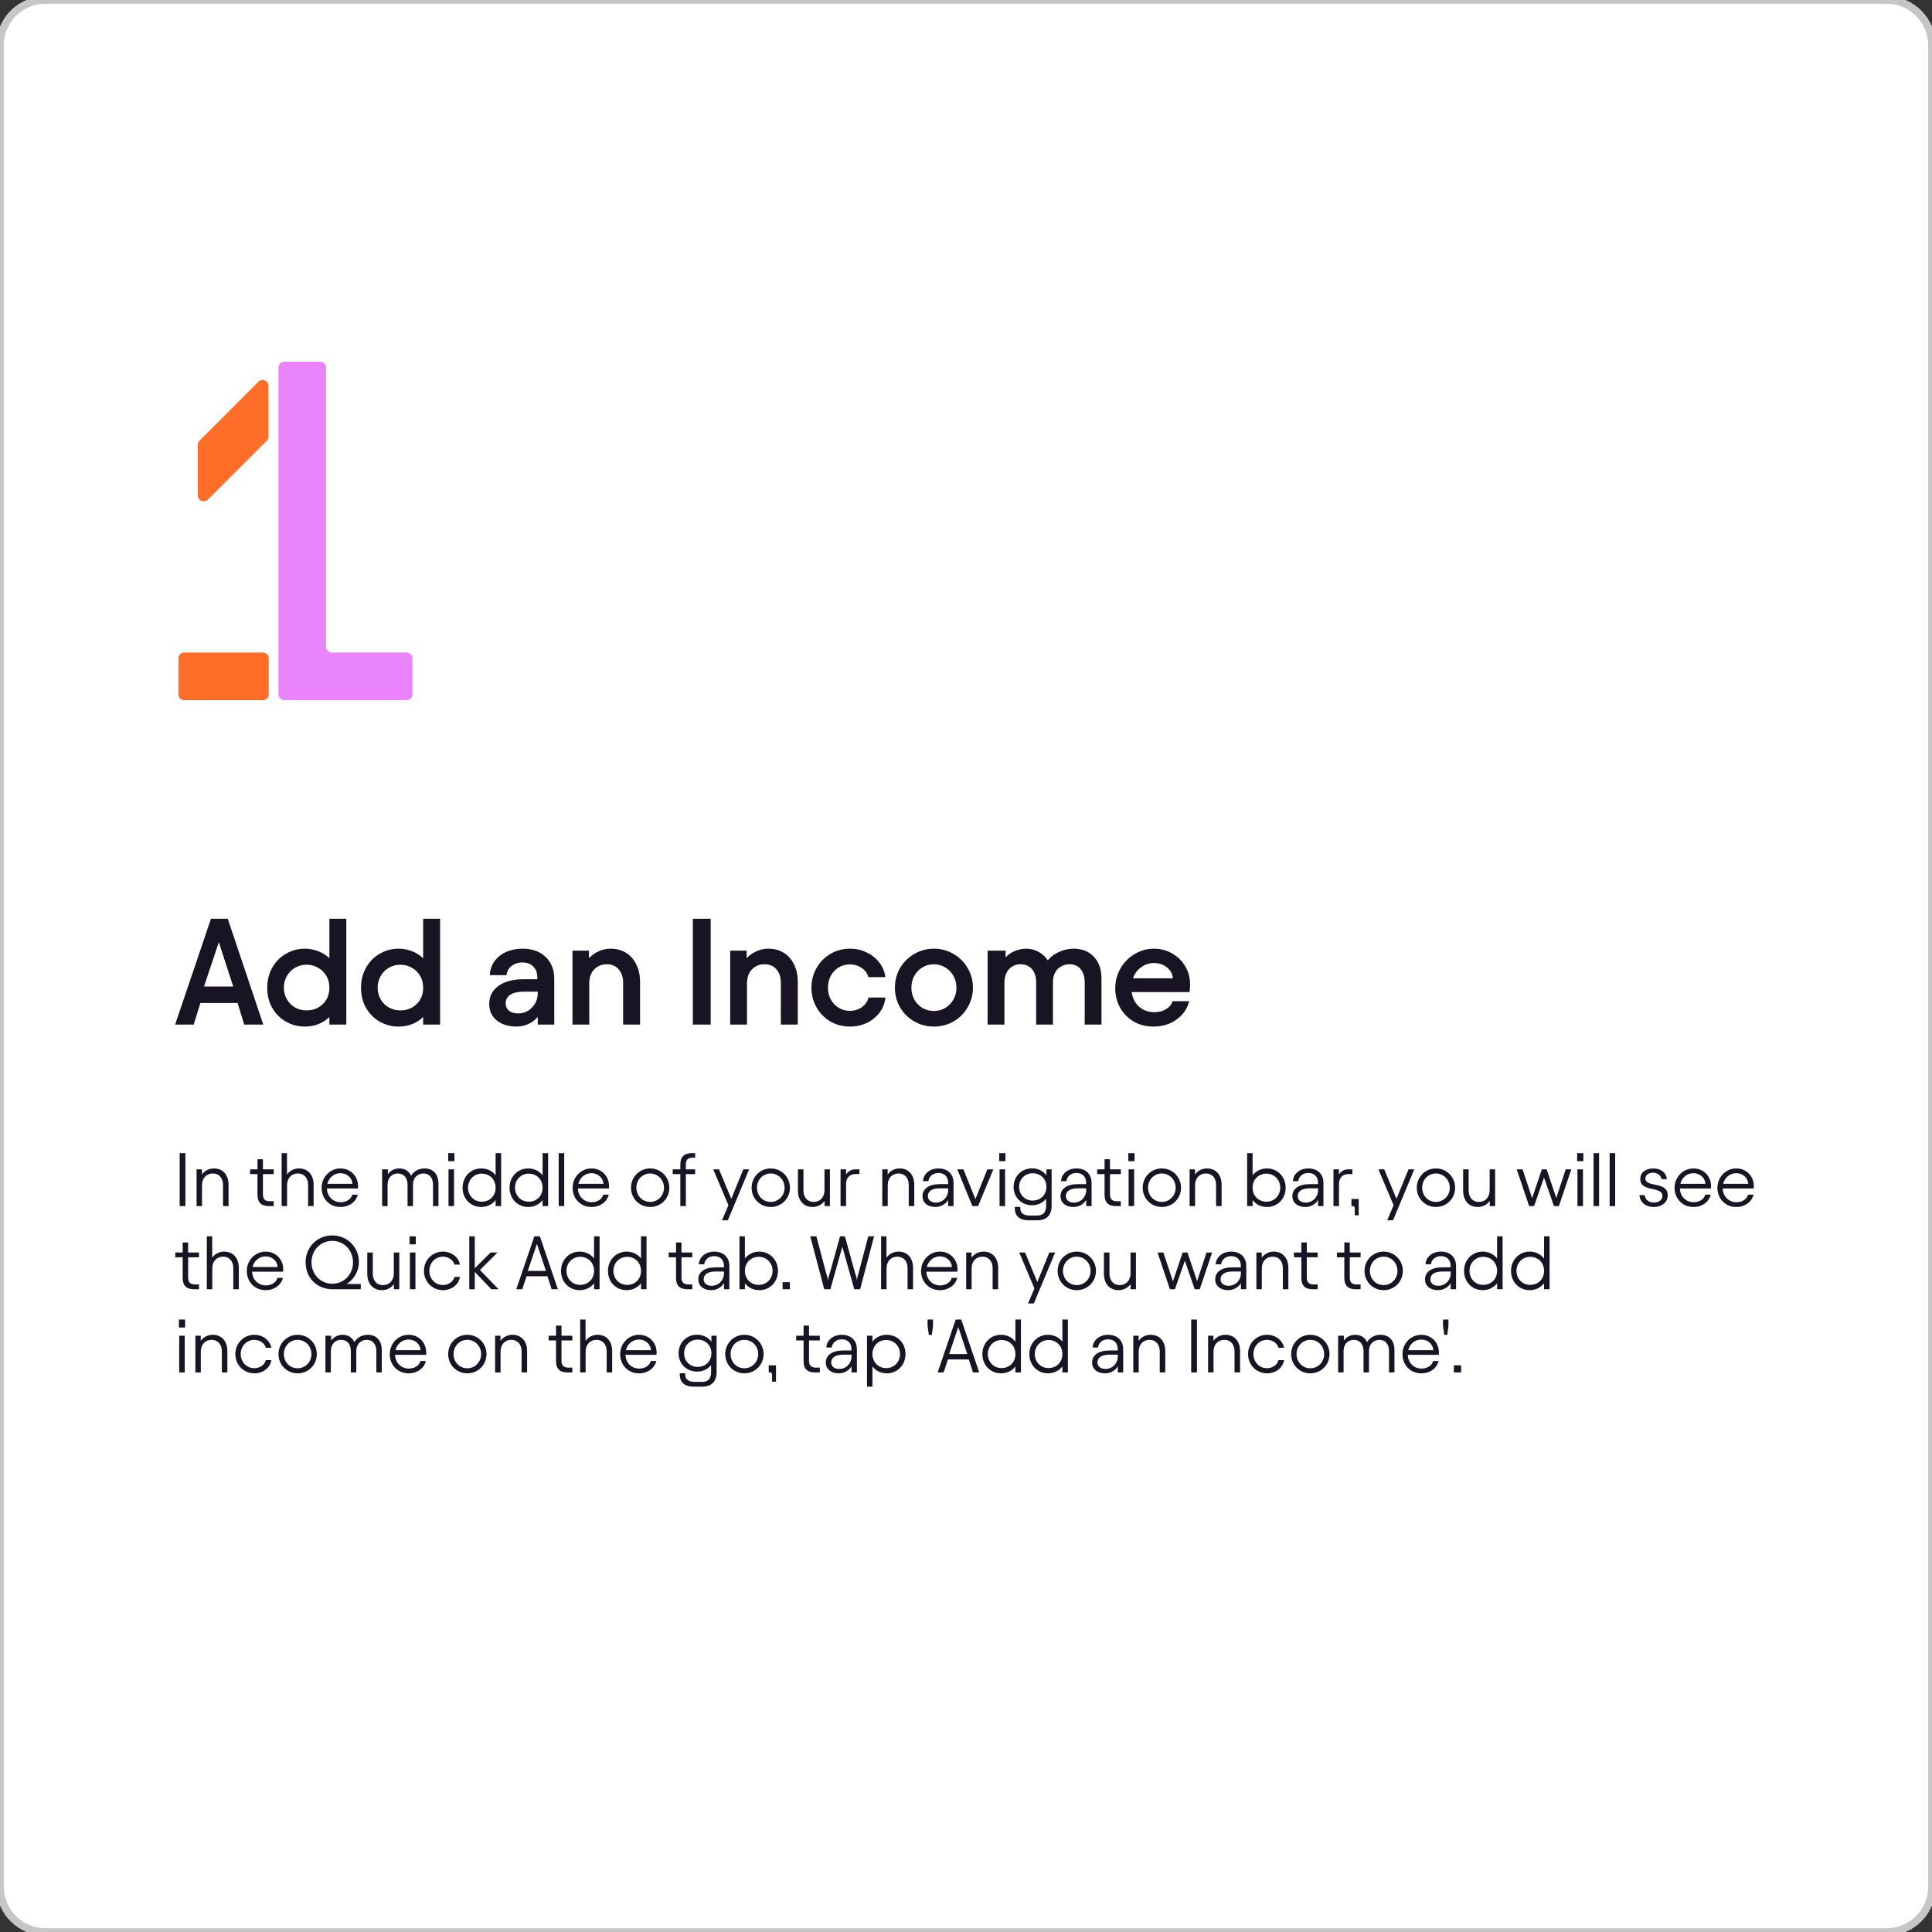 <svg width="511" height="511" viewBox="0 0 511 511" fill="none" xmlns="http://www.w3.org/2000/svg">
<rect x="0" y="0" width="511" height="511" fill="#333333" stroke="none"/>
<path d="M0 12C0 5.373 5.373 0 12 0H499C505.627 0 511 5.373 511 12V499C511 505.627 505.627 511 499 511H12C5.373 511 0 505.627 0 499V12Z" fill="white"/>
<path d="M12 1H499V-1H12V1ZM510 12V499H512V12H510ZM499 510H12V512H499V510ZM1 499V12H-1V499H1ZM12 510C5.925 510 1 505.075 1 499H-1C-1 506.18 4.82 512 12 512V510ZM510 499C510 505.075 505.075 510 499 510V512C506.18 512 512 506.18 512 499H510ZM499 1C505.075 1 510 5.925 510 12H512C512 4.82 506.18 -1 499 -1V1ZM12 -1C4.82 -1 -1 4.82 -1 12H1C1 5.925 5.925 1 12 1V-1Z" fill="#C6C6C6"/>
<path d="M55.8 243H60.24L69.64 271H64.6L62.84 265.28H53L51.24 271H46.32L55.8 243ZM61.68 260.92L57.88 249.2L53.96 260.92H61.68ZM80.639 271.52C78.799 271.52 77.119 271.08 75.599 270.2C74.079 269.32 72.879 268.107 71.999 266.56C71.119 265.013 70.679 263.253 70.679 261.28C70.679 259.307 71.119 257.533 71.999 255.96C72.879 254.387 74.079 253.16 75.599 252.28C77.119 251.373 78.799 250.92 80.639 250.92C81.893 250.92 83.079 251.147 84.199 251.6C85.319 252.027 86.293 252.64 87.119 253.44V243H91.599V271H87.119V269C86.293 269.8 85.319 270.427 84.199 270.88C83.079 271.307 81.893 271.52 80.639 271.52ZM75.079 261.2C75.079 262.347 75.346 263.387 75.879 264.32C76.413 265.227 77.133 265.947 78.039 266.48C78.973 266.987 79.986 267.24 81.079 267.24C82.813 267.24 84.253 266.68 85.399 265.56C86.546 264.44 87.119 262.987 87.119 261.2C87.119 260.053 86.853 259.027 86.319 258.12C85.786 257.187 85.053 256.467 84.119 255.96C83.213 255.427 82.199 255.16 81.079 255.16C79.986 255.16 78.973 255.427 78.039 255.96C77.133 256.493 76.413 257.227 75.879 258.16C75.346 259.067 75.079 260.08 75.079 261.2ZM105.444 271.52C103.604 271.52 101.924 271.08 100.404 270.2C98.884 269.32 97.684 268.107 96.804 266.56C95.924 265.013 95.484 263.253 95.484 261.28C95.484 259.307 95.924 257.533 96.804 255.96C97.684 254.387 98.884 253.16 100.404 252.28C101.924 251.373 103.604 250.92 105.444 250.92C106.697 250.92 107.884 251.147 109.004 251.6C110.124 252.027 111.097 252.64 111.924 253.44V243H116.404V271H111.924V269C111.097 269.8 110.124 270.427 109.004 270.88C107.884 271.307 106.697 271.52 105.444 271.52ZM99.884 261.2C99.884 262.347 100.151 263.387 100.684 264.32C101.217 265.227 101.937 265.947 102.844 266.48C103.777 266.987 104.791 267.24 105.884 267.24C107.617 267.24 109.057 266.68 110.204 265.56C111.351 264.44 111.924 262.987 111.924 261.2C111.924 260.053 111.657 259.027 111.124 258.12C110.591 257.187 109.857 256.467 108.924 255.96C108.017 255.427 107.004 255.16 105.884 255.16C104.791 255.16 103.777 255.427 102.844 255.96C101.937 256.493 101.217 257.227 100.684 258.16C100.151 259.067 99.884 260.08 99.884 261.2ZM136.677 271.52C134.464 271.52 132.69 270.973 131.357 269.88C130.05 268.787 129.397 267.333 129.397 265.52C129.397 263.547 130.197 261.973 131.797 260.8C133.397 259.6 135.664 259 138.597 259H142.117V258.52C142.117 257.293 141.757 256.333 141.037 255.64C140.344 254.92 139.37 254.56 138.117 254.56C137.024 254.56 136.077 254.88 135.277 255.52C134.504 256.133 134.077 256.933 133.997 257.92H129.557C129.61 256.56 130.01 255.347 130.757 254.28C131.53 253.213 132.557 252.387 133.837 251.8C135.144 251.213 136.597 250.92 138.197 250.92C140.784 250.92 142.824 251.653 144.317 253.12C145.837 254.56 146.597 256.493 146.597 258.92V271H142.237V268.96C141.597 269.733 140.77 270.36 139.757 270.84C138.744 271.293 137.717 271.52 136.677 271.52ZM133.757 265.4C133.757 266.2 134.037 266.84 134.597 267.32C135.184 267.8 135.997 268.04 137.037 268.04C138.504 268.04 139.73 267.52 140.717 266.48C141.73 265.44 142.237 264.147 142.237 262.6V262.28H138.717C137.09 262.28 135.85 262.547 134.997 263.08C134.17 263.613 133.757 264.387 133.757 265.4ZM151.411 251.44H155.771V253.44C156.517 252.64 157.384 252.027 158.371 251.6C159.357 251.147 160.411 250.92 161.531 250.92C163.051 250.92 164.397 251.28 165.571 252C166.744 252.72 167.651 253.747 168.291 255.08C168.957 256.413 169.291 257.973 169.291 259.76V271H164.811V259.88C164.811 258.467 164.424 257.307 163.651 256.4C162.877 255.493 161.824 255.04 160.491 255.04C159.131 255.04 158.011 255.507 157.131 256.44C156.277 257.347 155.851 258.573 155.851 260.12V271H151.411V251.44ZM187.975 243V271H183.255V243H187.975ZM193.129 251.44H197.489V253.44C198.236 252.64 199.103 252.027 200.089 251.6C201.076 251.147 202.129 250.92 203.249 250.92C204.769 250.92 206.116 251.28 207.289 252C208.463 252.72 209.369 253.747 210.009 255.08C210.676 256.413 211.009 257.973 211.009 259.76V271H206.529V259.88C206.529 258.467 206.143 257.307 205.369 256.4C204.596 255.493 203.543 255.04 202.209 255.04C200.849 255.04 199.729 255.507 198.849 256.44C197.996 257.347 197.569 258.573 197.569 260.12V271H193.129V251.44ZM224.866 271.52C222.972 271.52 221.239 271.08 219.666 270.2C218.119 269.293 216.892 268.053 215.986 266.48C215.079 264.907 214.626 263.16 214.626 261.24C214.626 259.32 215.079 257.573 215.986 256C216.892 254.427 218.119 253.187 219.666 252.28C221.239 251.373 222.972 250.92 224.866 250.92C226.412 250.92 227.866 251.253 229.226 251.92C230.586 252.56 231.706 253.453 232.586 254.6C233.466 255.747 233.999 257.027 234.186 258.44H229.666C229.452 257.48 228.879 256.68 227.946 256.04C227.012 255.4 225.959 255.08 224.786 255.08C223.692 255.08 222.706 255.347 221.826 255.88C220.946 256.413 220.252 257.147 219.746 258.08C219.239 259.013 218.986 260.067 218.986 261.24C218.986 262.387 219.239 263.427 219.746 264.36C220.252 265.293 220.946 266.027 221.826 266.56C222.706 267.093 223.692 267.36 224.786 267.36C225.959 267.36 227.012 267.04 227.946 266.4C228.879 265.733 229.466 264.88 229.706 263.84H234.186C234.026 265.333 233.506 266.667 232.626 267.84C231.746 268.987 230.626 269.893 229.266 270.56C227.906 271.2 226.439 271.52 224.866 271.52ZM247.015 271.52C245.122 271.52 243.388 271.067 241.815 270.16C240.242 269.253 238.988 268.013 238.055 266.44C237.148 264.867 236.695 263.133 236.695 261.24C236.695 259.347 237.148 257.613 238.055 256.04C238.988 254.467 240.242 253.227 241.815 252.32C243.388 251.387 245.122 250.92 247.015 250.92C248.908 250.92 250.642 251.387 252.215 252.32C253.788 253.227 255.028 254.467 255.935 256.04C256.868 257.613 257.335 259.347 257.335 261.24C257.335 263.133 256.868 264.867 255.935 266.44C255.028 268.013 253.788 269.253 252.215 270.16C250.642 271.067 248.908 271.52 247.015 271.52ZM241.055 261.24C241.055 262.387 241.308 263.427 241.815 264.36C242.348 265.293 243.068 266.04 243.975 266.6C244.908 267.133 245.922 267.4 247.015 267.4C248.108 267.4 249.108 267.133 250.015 266.6C250.922 266.04 251.642 265.293 252.175 264.36C252.708 263.427 252.975 262.387 252.975 261.24C252.975 260.093 252.708 259.053 252.175 258.12C251.642 257.16 250.922 256.413 250.015 255.88C249.108 255.32 248.108 255.04 247.015 255.04C245.922 255.04 244.908 255.32 243.975 255.88C243.068 256.413 242.348 257.16 241.815 258.12C241.308 259.053 241.055 260.093 241.055 261.24ZM261.216 251.44H265.976V253.2C266.723 252.427 267.576 251.853 268.536 251.48C269.523 251.107 270.47 250.92 271.376 250.92C272.603 250.92 273.71 251.2 274.696 251.76C275.683 252.293 276.496 253.04 277.136 254C277.91 253.04 278.91 252.293 280.136 251.76C281.363 251.2 282.656 250.92 284.016 250.92C286.256 250.92 288.03 251.64 289.336 253.08C290.67 254.493 291.336 256.4 291.336 258.8V271H286.896V259.84C286.896 258.347 286.536 257.173 285.816 256.32C285.123 255.467 284.15 255.04 282.896 255.04C281.696 255.04 280.656 255.453 279.776 256.28C278.923 257.107 278.496 258.307 278.496 259.88V271H274.056V259.84C274.056 258.347 273.683 257.173 272.936 256.32C272.216 255.467 271.203 255.04 269.896 255.04C268.696 255.04 267.683 255.48 266.856 256.36C266.056 257.24 265.656 258.52 265.656 260.2V271H261.216V251.44ZM305.056 271.52C303.136 271.52 301.403 271.08 299.856 270.2C298.336 269.293 297.136 268.067 296.256 266.52C295.403 264.973 294.976 263.28 294.976 261.44C294.976 259.493 295.443 257.72 296.376 256.12C297.31 254.493 298.563 253.227 300.136 252.32C301.71 251.387 303.403 250.92 305.216 250.92C307.003 250.92 308.616 251.347 310.056 252.2C311.523 253.027 312.67 254.16 313.496 255.6C314.35 257.04 314.776 258.64 314.776 260.4C314.776 260.96 314.723 261.627 314.616 262.4H299.336C299.55 264.027 300.203 265.32 301.296 266.28C302.416 267.24 303.763 267.72 305.336 267.72C306.51 267.72 307.536 267.453 308.416 266.92C309.296 266.387 309.87 265.68 310.136 264.8H314.536C314.056 266.773 312.95 268.387 311.216 269.64C309.51 270.893 307.456 271.52 305.056 271.52ZM310.216 258.76C310.136 257.613 309.616 256.653 308.656 255.88C307.723 255.107 306.576 254.72 305.216 254.72C303.963 254.72 302.83 255.093 301.816 255.84C300.803 256.56 300.083 257.533 299.656 258.76H310.216Z" fill="#191424"/>
<path d="M69.537 172.592H48.731C47.875 172.592 47.18 173.287 47.18 174.143V183.641C47.18 184.498 47.875 185.192 48.731 185.192H69.537C70.393 185.192 71.087 184.498 71.087 183.641V174.143C71.087 173.287 70.393 172.592 69.537 172.592Z" fill="#FF6E29"/>
<path d="M68.35 100.961L52.782 116.53C52.638 116.674 52.524 116.845 52.446 117.033C52.367 117.222 52.327 117.424 52.327 117.627V131.057C52.326 131.364 52.417 131.665 52.587 131.921C52.758 132.176 53.001 132.375 53.285 132.493C53.569 132.611 53.881 132.641 54.182 132.581C54.483 132.52 54.76 132.372 54.977 132.154L70.545 116.586C70.689 116.442 70.803 116.271 70.881 116.083C70.958 115.895 70.998 115.693 70.998 115.489V102.058C70.999 101.751 70.908 101.451 70.737 101.196C70.567 100.94 70.325 100.741 70.041 100.624C69.757 100.506 69.446 100.476 69.145 100.536C68.844 100.596 68.567 100.743 68.35 100.961Z" fill="#FF6E29"/>
<path d="M86.231 97.229C86.231 96.818 86.067 96.423 85.776 96.132C85.486 95.842 85.091 95.678 84.68 95.678H75.181C74.77 95.678 74.376 95.842 74.085 96.132C73.794 96.423 73.631 96.818 73.631 97.229V113.512V183.645C73.631 184.057 73.794 184.451 74.085 184.742C74.376 185.033 74.77 185.196 75.181 185.196H107.532C107.944 185.196 108.338 185.033 108.629 184.742C108.92 184.451 109.083 184.057 109.083 183.645V174.147C109.083 173.736 108.92 173.341 108.629 173.05C108.338 172.76 107.944 172.596 107.532 172.596H87.781C87.37 172.596 86.976 172.433 86.685 172.142C86.394 171.851 86.231 171.457 86.231 171.045V97.229Z" fill="#E984FA"/>
<path d="M47.52 305H49.04V319H47.52V305ZM51.99 319V309.28H53.41V310.64C54.13 309.66 55.25 309.04 56.59 309.04C58.89 309.04 60.45 310.68 60.45 313.36V319H58.99V313.4C58.99 311.66 58.01 310.38 56.27 310.38C54.63 310.38 53.43 311.58 53.43 313.48V319H51.99ZM66.145 310.54V309.28H68.105V306.62H69.545V309.28H72.405V310.54H69.545V315.94C69.545 317.14 70.145 317.72 71.285 317.72H72.405V319H71.125C69.105 319 68.105 318.04 68.105 316.02V310.54H66.145ZM74.49 319V305H75.91V310.64C76.63 309.66 77.75 309.04 79.09 309.04C81.39 309.04 82.95 310.68 82.95 313.36V319H81.49V313.4C81.49 311.66 80.51 310.38 78.77 310.38C77.13 310.38 75.93 311.58 75.93 313.48V319H74.49ZM90.023 319.24C87.063 319.24 85.063 316.92 85.063 314.2C85.063 311.22 87.383 309.04 90.043 309.04C92.703 309.04 94.703 311.08 94.703 313.72C94.703 313.88 94.703 314.08 94.663 314.34H86.463C86.543 316.48 88.083 317.98 90.103 317.98C91.583 317.98 92.883 317.2 93.163 315.98H94.623C94.163 317.9 92.343 319.24 90.023 319.24ZM86.583 313.12H93.223C93.123 311.54 91.803 310.3 90.043 310.3C88.403 310.3 87.003 311.4 86.583 313.12ZM101.072 319V309.28H102.592V310.58C103.352 309.48 104.552 309.04 105.592 309.04C107.072 309.04 108.172 309.76 108.732 310.98C109.452 309.72 110.852 309.04 112.292 309.04C114.572 309.04 115.972 310.58 115.972 313.1V319H114.532V313.4C114.532 311.54 113.612 310.38 111.992 310.38C110.712 310.38 109.232 311.24 109.232 313.4V319H107.792V313.4C107.792 311.52 106.832 310.38 105.192 310.38C103.912 310.38 102.512 311.24 102.512 313.5V319H101.072ZM118.63 309.28H120.09V319H118.63V309.28ZM118.55 307.12V305H120.19V307.12H118.55ZM127.288 319.24C124.488 319.24 122.348 317.08 122.348 314.14C122.348 311.24 124.488 309.04 127.288 309.04C128.868 309.04 130.228 309.74 131.088 310.86V305H132.548V319H131.088V317.42C130.228 318.54 128.868 319.24 127.288 319.24ZM123.788 314.12C123.788 316.24 125.348 317.84 127.408 317.84C129.528 317.84 131.088 316.32 131.088 314.12C131.088 311.98 129.528 310.42 127.408 310.42C125.348 310.42 123.788 312.06 123.788 314.12ZM139.71 319.24C136.91 319.24 134.77 317.08 134.77 314.14C134.77 311.24 136.91 309.04 139.71 309.04C141.29 309.04 142.65 309.74 143.51 310.86V305H144.97V319H143.51V317.42C142.65 318.54 141.29 319.24 139.71 319.24ZM136.21 314.12C136.21 316.24 137.77 317.84 139.83 317.84C141.95 317.84 143.51 316.32 143.51 314.12C143.51 311.98 141.95 310.42 139.83 310.42C137.77 310.42 136.21 312.06 136.21 314.12ZM149.231 305V319H147.771V305H149.231ZM156.41 319.24C153.45 319.24 151.45 316.92 151.45 314.2C151.45 311.22 153.77 309.04 156.43 309.04C159.09 309.04 161.09 311.08 161.09 313.72C161.09 313.88 161.09 314.08 161.05 314.34H152.85C152.93 316.48 154.47 317.98 156.49 317.98C157.97 317.98 159.27 317.2 159.55 315.98H161.01C160.55 317.9 158.73 319.24 156.41 319.24ZM152.97 313.12H159.61C159.51 311.54 158.19 310.3 156.43 310.3C154.79 310.3 153.39 311.4 152.97 313.12ZM171.959 319.24C169.139 319.24 166.899 317.02 166.899 314.14C166.899 311.3 169.139 309.04 171.959 309.04C174.779 309.04 177.039 311.3 177.039 314.14C177.039 317.02 174.779 319.24 171.959 319.24ZM168.319 314.14C168.319 316.26 169.899 317.9 171.959 317.9C173.999 317.9 175.619 316.26 175.619 314.14C175.619 312.04 173.999 310.38 171.959 310.38C169.899 310.38 168.319 312.04 168.319 314.14ZM177.923 310.54V309.28H179.943V308.06C179.943 306 180.903 305 182.983 305H183.863V306.2H183.123C181.963 306.2 181.403 306.76 181.403 307.96V309.28H183.863V310.54H181.403V319H179.943V310.54H177.923ZM188.642 309.28H190.182L193.422 317.08L196.602 309.28H198.142L192.502 322.76H190.962L192.662 318.78L188.642 309.28ZM203.854 319.24C201.034 319.24 198.794 317.02 198.794 314.14C198.794 311.3 201.034 309.04 203.854 309.04C206.674 309.04 208.934 311.3 208.934 314.14C208.934 317.02 206.674 319.24 203.854 319.24ZM200.214 314.14C200.214 316.26 201.794 317.9 203.854 317.9C205.894 317.9 207.514 316.26 207.514 314.14C207.514 312.04 205.894 310.38 203.854 310.38C201.794 310.38 200.214 312.04 200.214 314.14ZM219.509 309.28V319H218.089V317.64C217.369 318.62 216.249 319.24 214.909 319.24C212.609 319.24 211.049 317.6 211.049 314.92V309.28H212.509V314.88C212.509 316.62 213.489 317.9 215.229 317.9C216.869 317.9 218.069 316.7 218.069 314.8V309.28H219.509ZM223.782 309.28V310.64C224.322 309.78 225.162 309.28 226.282 309.28H227.322V310.54H226.222C224.702 310.54 223.782 311.52 223.782 313.18V319H222.322V309.28H223.782ZM233.358 319V309.28H234.778V310.64C235.498 309.66 236.618 309.04 237.958 309.04C240.258 309.04 241.818 310.68 241.818 313.36V319H240.358V313.4C240.358 311.66 239.378 310.38 237.638 310.38C235.998 310.38 234.798 311.58 234.798 313.48V319H233.358ZM247.43 319.24C245.33 319.24 243.99 318.08 243.99 316.38C243.99 314.46 245.63 313.2 248.57 313.2H250.77V312.82C250.77 311.22 249.79 310.24 248.17 310.24C246.81 310.24 245.65 311.16 245.57 312.4H244.13C244.21 310.48 245.95 309.04 248.19 309.04C250.69 309.04 252.21 310.54 252.21 312.92V319H250.79V317.38C250.13 318.48 248.85 319.24 247.43 319.24ZM245.41 316.36C245.41 317.36 246.19 318.08 247.53 318.08C249.41 318.08 250.79 316.58 250.79 314.78V314.3H248.61C246.57 314.3 245.41 315.04 245.41 316.36ZM262.733 309.28L258.693 319H257.193L253.193 309.28H254.813L257.993 317.14L261.153 309.28H262.733ZM264.373 309.28H265.833V319H264.373V309.28ZM264.293 307.12V305H265.933V307.12H264.293ZM272.99 318.78C270.21 318.78 268.09 316.72 268.09 313.92C268.09 311.14 270.21 309.02 272.99 309.02C274.57 309.02 275.91 309.72 276.77 310.86V309.28H278.15V318.88C278.15 321.38 276.85 322.76 274.37 322.76H272.09C269.55 322.76 268.41 321.5 268.41 319.56V319.22H269.85V319.56C269.85 320.74 270.65 321.5 272.35 321.5H274.23C275.91 321.5 276.69 320.7 276.69 318.92V317.06C275.83 318.12 274.53 318.78 272.99 318.78ZM269.55 313.92C269.55 315.98 271.07 317.54 273.13 317.54C275.23 317.54 276.77 316.04 276.77 313.92C276.77 311.82 275.23 310.32 273.13 310.32C271.07 310.32 269.55 311.9 269.55 313.92ZM283.934 319.24C281.834 319.24 280.494 318.08 280.494 316.38C280.494 314.46 282.134 313.2 285.074 313.2H287.274V312.82C287.274 311.22 286.294 310.24 284.674 310.24C283.314 310.24 282.154 311.16 282.074 312.4H280.634C280.714 310.48 282.454 309.04 284.694 309.04C287.194 309.04 288.714 310.54 288.714 312.92V319H287.294V317.38C286.634 318.48 285.354 319.24 283.934 319.24ZM281.914 316.36C281.914 317.36 282.694 318.08 284.034 318.08C285.914 318.08 287.294 316.58 287.294 314.78V314.3H285.114C283.074 314.3 281.914 315.04 281.914 316.36ZM290.188 310.54V309.28H292.148V306.62H293.588V309.28H296.448V310.54H293.588V315.94C293.588 317.14 294.188 317.72 295.328 317.72H296.448V319H295.168C293.148 319 292.148 318.04 292.148 316.02V310.54H290.188ZM298.513 309.28H299.973V319H298.513V309.28ZM298.433 307.12V305H300.073V307.12H298.433ZM307.291 319.24C304.471 319.24 302.231 317.02 302.231 314.14C302.231 311.3 304.471 309.04 307.291 309.04C310.111 309.04 312.371 311.3 312.371 314.14C312.371 317.02 310.111 319.24 307.291 319.24ZM303.651 314.14C303.651 316.26 305.231 317.9 307.291 317.9C309.331 317.9 310.951 316.26 310.951 314.14C310.951 312.04 309.331 310.38 307.291 310.38C305.231 310.38 303.651 312.04 303.651 314.14ZM314.647 319V309.28H316.067V310.64C316.787 309.66 317.907 309.04 319.247 309.04C321.547 309.04 323.107 310.68 323.107 313.36V319H321.647V313.4C321.647 311.66 320.667 310.38 318.927 310.38C317.287 310.38 316.087 311.58 316.087 313.48V319H314.647ZM335.101 319.24C333.521 319.24 332.161 318.54 331.301 317.42V319H329.861V305H331.301V310.86C332.161 309.74 333.521 309.04 335.101 309.04C337.901 309.04 340.041 311.24 340.041 314.14C340.041 317.08 337.901 319.24 335.101 319.24ZM331.301 314.12C331.301 316.32 332.861 317.84 334.981 317.84C337.041 317.84 338.621 316.24 338.621 314.12C338.621 312.06 337.041 310.42 334.981 310.42C332.861 310.42 331.301 311.98 331.301 314.12ZM345.262 319.24C343.162 319.24 341.822 318.08 341.822 316.38C341.822 314.46 343.462 313.2 346.402 313.2H348.602V312.82C348.602 311.22 347.622 310.24 346.002 310.24C344.642 310.24 343.482 311.16 343.402 312.4H341.962C342.042 310.48 343.782 309.04 346.022 309.04C348.522 309.04 350.042 310.54 350.042 312.92V319H348.622V317.38C347.962 318.48 346.682 319.24 345.262 319.24ZM343.242 316.36C343.242 317.36 344.022 318.08 345.362 318.08C347.242 318.08 348.622 316.58 348.622 314.78V314.3H346.442C344.402 314.3 343.242 315.04 343.242 316.36ZM354.153 309.28V310.64C354.693 309.78 355.533 309.28 356.653 309.28H357.693V310.54H356.593C355.073 310.54 354.153 311.52 354.153 313.18V319H352.693V309.28H354.153ZM358.327 319.5C358.327 319.2 358.127 319 357.827 319H357.447V317.12H359.367V321.44H358.327V319.5ZM364.58 309.28H366.12L369.36 317.08L372.54 309.28H374.08L368.44 322.76H366.9L368.6 318.78L364.58 309.28ZM379.791 319.24C376.971 319.24 374.731 317.02 374.731 314.14C374.731 311.3 376.971 309.04 379.791 309.04C382.611 309.04 384.871 311.3 384.871 314.14C384.871 317.02 382.611 319.24 379.791 319.24ZM376.151 314.14C376.151 316.26 377.731 317.9 379.791 317.9C381.831 317.9 383.451 316.26 383.451 314.14C383.451 312.04 381.831 310.38 379.791 310.38C377.731 310.38 376.151 312.04 376.151 314.14ZM395.447 309.28V319H394.027V317.64C393.307 318.62 392.187 319.24 390.847 319.24C388.547 319.24 386.987 317.6 386.987 314.92V309.28H388.447V314.88C388.447 316.62 389.427 317.9 391.167 317.9C392.807 317.9 394.007 316.7 394.007 314.8V309.28H395.447ZM404.441 319L401.161 309.28H402.701L405.241 316.9L407.801 309.28H409.081L411.621 316.86L414.121 309.28H415.601L412.321 319H411.001L408.381 311.44L405.761 319H404.441ZM417.224 309.28H418.684V319H417.224V309.28ZM417.144 307.12V305H418.784V307.12H417.144ZM422.942 305V319H421.482V305H422.942ZM427.2 305V319H425.74V305H427.2ZM437.42 319.24C435.3 319.24 433.8 318.08 433.62 316.1H435.02C435.14 317.32 436.08 318.06 437.44 318.06C438.8 318.06 439.7 317.34 439.7 316.32C439.7 313.64 433.84 315.42 433.84 311.86C433.84 310.04 435.38 309.04 437.24 309.04C439.22 309.04 440.68 310.06 440.88 311.88H439.46C439.3 310.9 438.48 310.18 437.24 310.18C436.2 310.18 435.2 310.64 435.2 311.72C435.2 314.18 441.1 312.32 441.1 316.18C441.1 317.96 439.58 319.24 437.42 319.24ZM447.875 319.24C444.915 319.24 442.915 316.92 442.915 314.2C442.915 311.22 445.235 309.04 447.895 309.04C450.555 309.04 452.555 311.08 452.555 313.72C452.555 313.88 452.555 314.08 452.515 314.34H444.315C444.395 316.48 445.935 317.98 447.955 317.98C449.435 317.98 450.735 317.2 451.015 315.98H452.475C452.015 317.9 450.195 319.24 447.875 319.24ZM444.435 313.12H451.075C450.975 311.54 449.655 310.3 447.895 310.3C446.255 310.3 444.855 311.4 444.435 313.12ZM459.203 319.24C456.243 319.24 454.243 316.92 454.243 314.2C454.243 311.22 456.563 309.04 459.223 309.04C461.883 309.04 463.883 311.08 463.883 313.72C463.883 313.88 463.883 314.08 463.843 314.34H455.643C455.723 316.48 457.263 317.98 459.283 317.98C460.763 317.98 462.063 317.2 462.343 315.98H463.803C463.343 317.9 461.523 319.24 459.203 319.24ZM455.763 313.12H462.403C462.303 311.54 460.983 310.3 459.223 310.3C457.583 310.3 456.183 311.4 455.763 313.12ZM46.36 332.54V331.28H48.32V328.62H49.76V331.28H52.62V332.54H49.76V337.94C49.76 339.14 50.36 339.72 51.5 339.72H52.62V341H51.34C49.32 341 48.32 340.04 48.32 338.02V332.54H46.36ZM54.705 341V327H56.125V332.64C56.845 331.66 57.965 331.04 59.305 331.04C61.605 331.04 63.165 332.68 63.165 335.36V341H61.705V335.4C61.705 333.66 60.725 332.38 58.985 332.38C57.345 332.38 56.145 333.58 56.145 335.48V341H54.705ZM70.238 341.24C67.278 341.24 65.278 338.92 65.278 336.2C65.278 333.22 67.598 331.04 70.258 331.04C72.918 331.04 74.918 333.08 74.918 335.72C74.918 335.88 74.918 336.08 74.878 336.34H66.678C66.758 338.48 68.298 339.98 70.318 339.98C71.798 339.98 73.098 339.2 73.378 337.98H74.838C74.378 339.9 72.558 341.24 70.238 341.24ZM66.798 335.12H73.438C73.338 333.54 72.018 332.3 70.258 332.3C68.618 332.3 67.218 333.4 66.798 335.12ZM88.067 341C83.687 341 80.827 337.88 80.827 333.86C80.827 329.86 83.907 326.76 87.887 326.76C91.847 326.76 94.927 329.88 94.927 333.74C94.927 336.32 93.567 338.42 91.687 339.6H95.427V341H88.067ZM82.387 333.86C82.387 337.1 84.827 339.54 87.887 339.54C90.967 339.54 93.367 337.1 93.367 333.86C93.367 330.66 90.967 328.2 87.887 328.2C84.787 328.2 82.387 330.66 82.387 333.86ZM105.603 331.28V341H104.183V339.64C103.463 340.62 102.343 341.24 101.003 341.24C98.703 341.24 97.143 339.6 97.143 336.92V331.28H98.603V336.88C98.603 338.62 99.583 339.9 101.323 339.9C102.963 339.9 104.163 338.7 104.163 336.8V331.28H105.603ZM108.416 331.28H109.876V341H108.416V331.28ZM108.336 329.12V327H109.976V329.12H108.336ZM117.173 341.24C114.373 341.24 112.133 339.04 112.133 336.14C112.133 333.26 114.373 331.04 117.173 331.04C119.373 331.04 121.313 332.5 121.653 334.48H120.193C119.893 333.28 118.593 332.38 117.153 332.38C115.133 332.38 113.553 334.02 113.553 336.14C113.553 338.26 115.133 339.88 117.153 339.88C118.573 339.88 119.893 339.02 120.193 337.74H121.653C121.353 339.82 119.373 341.24 117.173 341.24ZM124.119 341V327H125.579V335.44L129.759 331.28H131.599L126.939 335.9L131.879 341H129.959L125.579 336.4V341H124.119ZM139.594 336.14H144.394L142.014 329L139.594 336.14ZM136.554 341L141.334 327H142.794L147.554 341H145.914L144.794 337.56H139.274L138.134 341H136.554ZM153.323 341.24C150.523 341.24 148.383 339.08 148.383 336.14C148.383 333.24 150.523 331.04 153.323 331.04C154.903 331.04 156.263 331.74 157.123 332.86V327H158.583V341H157.123V339.42C156.263 340.54 154.903 341.24 153.323 341.24ZM149.823 336.12C149.823 338.24 151.383 339.84 153.443 339.84C155.563 339.84 157.123 338.32 157.123 336.12C157.123 333.98 155.563 332.42 153.443 332.42C151.383 332.42 149.823 334.06 149.823 336.12ZM165.745 341.24C162.945 341.24 160.805 339.08 160.805 336.14C160.805 333.24 162.945 331.04 165.745 331.04C167.325 331.04 168.685 331.74 169.545 332.86V327H171.005V341H169.545V339.42C168.685 340.54 167.325 341.24 165.745 341.24ZM162.245 336.12C162.245 338.24 163.805 339.84 165.865 339.84C167.985 339.84 169.545 338.32 169.545 336.12C169.545 333.98 167.985 332.42 165.865 332.42C163.805 332.42 162.245 334.06 162.245 336.12ZM176.848 332.54V331.28H178.808V328.62H180.248V331.28H183.108V332.54H180.248V337.94C180.248 339.14 180.848 339.72 181.988 339.72H183.108V341H181.828C179.808 341 178.808 340.04 178.808 338.02V332.54H176.848ZM188.133 341.24C186.033 341.24 184.693 340.08 184.693 338.38C184.693 336.46 186.333 335.2 189.273 335.2H191.473V334.82C191.473 333.22 190.493 332.24 188.873 332.24C187.513 332.24 186.353 333.16 186.273 334.4H184.833C184.913 332.48 186.653 331.04 188.893 331.04C191.393 331.04 192.913 332.54 192.913 334.92V341H191.493V339.38C190.833 340.48 189.553 341.24 188.133 341.24ZM186.113 338.36C186.113 339.36 186.893 340.08 188.233 340.08C190.113 340.08 191.493 338.58 191.493 336.78V336.3H189.313C187.273 336.3 186.113 337.04 186.113 338.36ZM200.824 341.24C199.244 341.24 197.884 340.54 197.024 339.42V341H195.584V327H197.024V332.86C197.884 331.74 199.244 331.04 200.824 331.04C203.624 331.04 205.764 333.24 205.764 336.14C205.764 339.08 203.624 341.24 200.824 341.24ZM197.024 336.12C197.024 338.32 198.584 339.84 200.704 339.84C202.764 339.84 204.344 338.24 204.344 336.12C204.344 334.06 202.764 332.42 200.704 332.42C198.584 332.42 197.024 333.98 197.024 336.12ZM206.978 339.12H208.898V341H206.978V339.12ZM218.011 341L214.311 327H215.931L218.511 336.74C218.931 337.88 218.971 338.76 218.971 338.76C218.971 338.76 219.031 337.88 219.471 336.76L222.191 327H223.471L226.151 336.66C226.591 337.78 226.651 338.66 226.651 338.66C226.651 338.66 226.711 337.78 227.111 336.64L229.651 327H231.191L227.491 341H225.951L222.791 329.76L219.631 341H218.011ZM233.045 341V327H234.465V332.64C235.185 331.66 236.305 331.04 237.645 331.04C239.945 331.04 241.505 332.68 241.505 335.36V341H240.045V335.4C240.045 333.66 239.065 332.38 237.325 332.38C235.685 332.38 234.485 333.58 234.485 335.48V341H233.045ZM248.578 341.24C245.618 341.24 243.618 338.92 243.618 336.2C243.618 333.22 245.938 331.04 248.598 331.04C251.258 331.04 253.258 333.08 253.258 335.72C253.258 335.88 253.258 336.08 253.218 336.34H245.018C245.098 338.48 246.638 339.98 248.658 339.98C250.138 339.98 251.438 339.2 251.718 337.98H253.178C252.718 339.9 250.898 341.24 248.578 341.24ZM245.138 335.12H251.778C251.678 333.54 250.358 332.3 248.598 332.3C246.958 332.3 245.558 333.4 245.138 335.12ZM255.545 341V331.28H256.965V332.64C257.685 331.66 258.805 331.04 260.145 331.04C262.445 331.04 264.005 332.68 264.005 335.36V341H262.545V335.4C262.545 333.66 261.565 332.38 259.825 332.38C258.185 332.38 256.985 333.58 256.985 335.48V341H255.545ZM269.58 331.28H271.12L274.36 339.08L277.54 331.28H279.08L273.44 344.76H271.9L273.6 340.78L269.58 331.28ZM284.791 341.24C281.971 341.24 279.731 339.02 279.731 336.14C279.731 333.3 281.971 331.04 284.791 331.04C287.611 331.04 289.871 333.3 289.871 336.14C289.871 339.02 287.611 341.24 284.791 341.24ZM281.151 336.14C281.151 338.26 282.731 339.9 284.791 339.9C286.831 339.9 288.451 338.26 288.451 336.14C288.451 334.04 286.831 332.38 284.791 332.38C282.731 332.38 281.151 334.04 281.151 336.14ZM300.447 331.28V341H299.027V339.64C298.307 340.62 297.187 341.24 295.847 341.24C293.547 341.24 291.987 339.6 291.987 336.92V331.28H293.447V336.88C293.447 338.62 294.427 339.9 296.167 339.9C297.807 339.9 299.007 338.7 299.007 336.8V331.28H300.447ZM309.441 341L306.161 331.28H307.701L310.241 338.9L312.801 331.28H314.081L316.621 338.86L319.121 331.28H320.601L317.321 341H316.001L313.381 333.44L310.761 341H309.441ZM324.852 341.24C322.752 341.24 321.412 340.08 321.412 338.38C321.412 336.46 323.052 335.2 325.992 335.2H328.192V334.82C328.192 333.22 327.212 332.24 325.592 332.24C324.232 332.24 323.072 333.16 322.992 334.4H321.552C321.632 332.48 323.372 331.04 325.612 331.04C328.112 331.04 329.632 332.54 329.632 334.92V341H328.212V339.38C327.552 340.48 326.272 341.24 324.852 341.24ZM322.832 338.36C322.832 339.36 323.612 340.08 324.952 340.08C326.832 340.08 328.212 338.58 328.212 336.78V336.3H326.032C323.992 336.3 322.832 337.04 322.832 338.36ZM332.303 341V331.28H333.723V332.64C334.443 331.66 335.563 331.04 336.903 331.04C339.203 331.04 340.763 332.68 340.763 335.36V341H339.303V335.4C339.303 333.66 338.323 332.38 336.583 332.38C334.943 332.38 333.743 333.58 333.743 335.48V341H332.303ZM342.239 332.54V331.28H344.199V328.62H345.639V331.28H348.499V332.54H345.639V337.94C345.639 339.14 346.239 339.72 347.379 339.72H348.499V341H347.219C345.199 341 344.199 340.04 344.199 338.02V332.54H342.239ZM353.606 332.54V331.28H355.566V328.62H357.006V331.28H359.866V332.54H357.006V337.94C357.006 339.14 357.606 339.72 358.746 339.72H359.866V341H358.586C356.566 341 355.566 340.04 355.566 338.02V332.54H353.606ZM365.963 341.24C363.143 341.24 360.903 339.02 360.903 336.14C360.903 333.3 363.143 331.04 365.963 331.04C368.783 331.04 371.043 333.3 371.043 336.14C371.043 339.02 368.783 341.24 365.963 341.24ZM362.323 336.14C362.323 338.26 363.903 339.9 365.963 339.9C368.003 339.9 369.623 338.26 369.623 336.14C369.623 334.04 368.003 332.38 365.963 332.38C363.903 332.38 362.323 334.04 362.323 336.14ZM380.34 341.24C378.24 341.24 376.9 340.08 376.9 338.38C376.9 336.46 378.54 335.2 381.48 335.2H383.68V334.82C383.68 333.22 382.7 332.24 381.08 332.24C379.72 332.24 378.56 333.16 378.48 334.4H377.04C377.12 332.48 378.86 331.04 381.1 331.04C383.6 331.04 385.12 332.54 385.12 334.92V341H383.7V339.38C383.04 340.48 381.76 341.24 380.34 341.24ZM378.32 338.36C378.32 339.36 379.1 340.08 380.44 340.08C382.32 340.08 383.7 338.58 383.7 336.78V336.3H381.52C379.48 336.3 378.32 337.04 378.32 338.36ZM392.171 341.24C389.371 341.24 387.231 339.08 387.231 336.14C387.231 333.24 389.371 331.04 392.171 331.04C393.751 331.04 395.111 331.74 395.971 332.86V327H397.431V341H395.971V339.42C395.111 340.54 393.751 341.24 392.171 341.24ZM388.671 336.12C388.671 338.24 390.231 339.84 392.291 339.84C394.411 339.84 395.971 338.32 395.971 336.12C395.971 333.98 394.411 332.42 392.291 332.42C390.231 332.42 388.671 334.06 388.671 336.12ZM404.593 341.24C401.793 341.24 399.653 339.08 399.653 336.14C399.653 333.24 401.793 331.04 404.593 331.04C406.173 331.04 407.533 331.74 408.393 332.86V327H409.853V341H408.393V339.42C407.533 340.54 406.173 341.24 404.593 341.24ZM401.093 336.12C401.093 338.24 402.653 339.84 404.713 339.84C406.833 339.84 408.393 338.32 408.393 336.12C408.393 333.98 406.833 332.42 404.713 332.42C402.653 332.42 401.093 334.06 401.093 336.12ZM47.4 353.28H48.86V363H47.4V353.28ZM47.32 351.12V349H48.96V351.12H47.32ZM51.678 363V353.28H53.098V354.64C53.818 353.66 54.938 353.04 56.278 353.04C58.578 353.04 60.138 354.68 60.138 357.36V363H58.678V357.4C58.678 355.66 57.698 354.38 55.958 354.38C54.318 354.38 53.118 355.58 53.118 357.48V363H51.678ZM67.291 363.24C64.491 363.24 62.251 361.04 62.251 358.14C62.251 355.26 64.491 353.04 67.291 353.04C69.491 353.04 71.431 354.5 71.771 356.48H70.311C70.011 355.28 68.711 354.38 67.271 354.38C65.251 354.38 63.671 356.02 63.671 358.14C63.671 360.26 65.251 361.88 67.271 361.88C68.691 361.88 70.011 361.02 70.311 359.74H71.771C71.471 361.82 69.491 363.24 67.291 363.24ZM78.717 363.24C75.897 363.24 73.657 361.02 73.657 358.14C73.657 355.3 75.897 353.04 78.717 353.04C81.537 353.04 83.797 355.3 83.797 358.14C83.797 361.02 81.537 363.24 78.717 363.24ZM75.077 358.14C75.077 360.26 76.657 361.9 78.717 361.9C80.757 361.9 82.377 360.26 82.377 358.14C82.377 356.04 80.757 354.38 78.717 354.38C76.657 354.38 75.077 356.04 75.077 358.14ZM86.072 363V353.28H87.592V354.58C88.352 353.48 89.552 353.04 90.592 353.04C92.072 353.04 93.172 353.76 93.732 354.98C94.452 353.72 95.852 353.04 97.292 353.04C99.572 353.04 100.972 354.58 100.972 357.1V363H99.532V357.4C99.532 355.54 98.612 354.38 96.992 354.38C95.712 354.38 94.232 355.24 94.232 357.4V363H92.792V357.4C92.792 355.52 91.832 354.38 90.192 354.38C88.912 354.38 87.512 355.24 87.512 357.5V363H86.072ZM108.05 363.24C105.09 363.24 103.09 360.92 103.09 358.2C103.09 355.22 105.41 353.04 108.07 353.04C110.73 353.04 112.73 355.08 112.73 357.72C112.73 357.88 112.73 358.08 112.69 358.34H104.49C104.57 360.48 106.11 361.98 108.13 361.98C109.61 361.98 110.91 361.2 111.19 359.98H112.65C112.19 361.9 110.37 363.24 108.05 363.24ZM104.61 357.12H111.25C111.15 355.54 109.83 354.3 108.07 354.3C106.43 354.3 105.03 355.4 104.61 357.12ZM123.6 363.24C120.78 363.24 118.54 361.02 118.54 358.14C118.54 355.3 120.78 353.04 123.6 353.04C126.42 353.04 128.68 355.3 128.68 358.14C128.68 361.02 126.42 363.24 123.6 363.24ZM119.96 358.14C119.96 360.26 121.54 361.9 123.6 361.9C125.64 361.9 127.26 360.26 127.26 358.14C127.26 356.04 125.64 354.38 123.6 354.38C121.54 354.38 119.96 356.04 119.96 358.14ZM130.955 363V353.28H132.375V354.64C133.095 353.66 134.215 353.04 135.555 353.04C137.855 353.04 139.415 354.68 139.415 357.36V363H137.955V357.4C137.955 355.66 136.975 354.38 135.235 354.38C133.595 354.38 132.395 355.58 132.395 357.48V363H130.955ZM145.11 354.54V353.28H147.07V350.62H148.51V353.28H151.37V354.54H148.51V359.94C148.51 361.14 149.11 361.72 150.25 361.72H151.37V363H150.09C148.07 363 147.07 362.04 147.07 360.02V354.54H145.11ZM153.455 363V349H154.875V354.64C155.595 353.66 156.715 353.04 158.055 353.04C160.355 353.04 161.915 354.68 161.915 357.36V363H160.455V357.4C160.455 355.66 159.475 354.38 157.735 354.38C156.095 354.38 154.895 355.58 154.895 357.48V363H153.455ZM168.988 363.24C166.028 363.24 164.028 360.92 164.028 358.2C164.028 355.22 166.348 353.04 169.008 353.04C171.668 353.04 173.668 355.08 173.668 357.72C173.668 357.88 173.668 358.08 173.628 358.34H165.428C165.508 360.48 167.048 361.98 169.068 361.98C170.548 361.98 171.848 361.2 172.128 359.98H173.588C173.128 361.9 171.308 363.24 168.988 363.24ZM165.548 357.12H172.188C172.088 355.54 170.768 354.3 169.008 354.3C167.368 354.3 165.968 355.4 165.548 357.12ZM184.377 362.78C181.597 362.78 179.477 360.72 179.477 357.92C179.477 355.14 181.597 353.02 184.377 353.02C185.957 353.02 187.297 353.72 188.157 354.86V353.28H189.537V362.88C189.537 365.38 188.237 366.76 185.757 366.76H183.477C180.937 366.76 179.797 365.5 179.797 363.56V363.22H181.237V363.56C181.237 364.74 182.037 365.5 183.737 365.5H185.617C187.297 365.5 188.077 364.7 188.077 362.92V361.06C187.217 362.12 185.917 362.78 184.377 362.78ZM180.937 357.92C180.937 359.98 182.457 361.54 184.517 361.54C186.617 361.54 188.157 360.04 188.157 357.92C188.157 355.82 186.617 354.32 184.517 354.32C182.457 354.32 180.937 355.9 180.937 357.92ZM196.881 363.24C194.061 363.24 191.821 361.02 191.821 358.14C191.821 355.3 194.061 353.04 196.881 353.04C199.701 353.04 201.961 355.3 201.961 358.14C201.961 361.02 199.701 363.24 196.881 363.24ZM193.241 358.14C193.241 360.26 194.821 361.9 196.881 361.9C198.921 361.9 200.541 360.26 200.541 358.14C200.541 356.04 198.921 354.38 196.881 354.38C194.821 354.38 193.241 356.04 193.241 358.14ZM204.206 363.5C204.206 363.2 204.006 363 203.706 363H203.326V361.12H205.246V365.44H204.206V363.5ZM210.579 354.54V353.28H212.539V350.62H213.979V353.28H216.839V354.54H213.979V359.94C213.979 361.14 214.579 361.72 215.719 361.72H216.839V363H215.559C213.539 363 212.539 362.04 212.539 360.02V354.54H210.579ZM221.864 363.24C219.764 363.24 218.424 362.08 218.424 360.38C218.424 358.46 220.064 357.2 223.004 357.2H225.204V356.82C225.204 355.22 224.224 354.24 222.604 354.24C221.244 354.24 220.084 355.16 220.004 356.4H218.564C218.644 354.48 220.384 353.04 222.624 353.04C225.124 353.04 226.644 354.54 226.644 356.92V363H225.224V361.38C224.564 362.48 223.284 363.24 221.864 363.24ZM219.844 360.36C219.844 361.36 220.624 362.08 221.964 362.08C223.844 362.08 225.224 360.58 225.224 358.78V358.3H223.044C221.004 358.3 219.844 359.04 219.844 360.36ZM234.555 363.24C232.975 363.24 231.615 362.54 230.755 361.42V366.76H229.315V353.28H230.755V354.86C231.615 353.74 232.975 353.04 234.555 353.04C237.355 353.04 239.495 355.2 239.495 358.12C239.495 361.04 237.355 363.24 234.555 363.24ZM230.755 358.14C230.755 360.28 232.315 361.86 234.415 361.86C236.475 361.86 238.055 360.22 238.055 358.14C238.055 356.04 236.475 354.42 234.415 354.42C232.315 354.42 230.755 355.94 230.755 358.14ZM245.678 353.08L245.338 350.7V349H246.778V350.7L246.458 353.08H245.678ZM251.04 358.14H255.84L253.46 351L251.04 358.14ZM248 363L252.78 349H254.24L259 363H257.36L256.24 359.56H250.72L249.58 363H248ZM264.769 363.24C261.969 363.24 259.829 361.08 259.829 358.14C259.829 355.24 261.969 353.04 264.769 353.04C266.349 353.04 267.709 353.74 268.569 354.86V349H270.029V363H268.569V361.42C267.709 362.54 266.349 363.24 264.769 363.24ZM261.269 358.12C261.269 360.24 262.829 361.84 264.889 361.84C267.009 361.84 268.569 360.32 268.569 358.12C268.569 355.98 267.009 354.42 264.889 354.42C262.829 354.42 261.269 356.06 261.269 358.12ZM277.191 363.24C274.391 363.24 272.251 361.08 272.251 358.14C272.251 355.24 274.391 353.04 277.191 353.04C278.771 353.04 280.131 353.74 280.991 354.86V349H282.451V363H280.991V361.42C280.131 362.54 278.771 363.24 277.191 363.24ZM273.691 358.12C273.691 360.24 275.251 361.84 277.311 361.84C279.431 361.84 280.991 360.32 280.991 358.12C280.991 355.98 279.431 354.42 277.311 354.42C275.251 354.42 273.691 356.06 273.691 358.12ZM292.294 363.24C290.194 363.24 288.854 362.08 288.854 360.38C288.854 358.46 290.494 357.2 293.434 357.2H295.634V356.82C295.634 355.22 294.654 354.24 293.034 354.24C291.674 354.24 290.514 355.16 290.434 356.4H288.994C289.074 354.48 290.814 353.04 293.054 353.04C295.554 353.04 297.074 354.54 297.074 356.92V363H295.654V361.38C294.994 362.48 293.714 363.24 292.294 363.24ZM290.274 360.36C290.274 361.36 291.054 362.08 292.394 362.08C294.274 362.08 295.654 360.58 295.654 358.78V358.3H293.474C291.434 358.3 290.274 359.04 290.274 360.36ZM299.744 363V353.28H301.164V354.64C301.884 353.66 303.004 353.04 304.344 353.04C306.644 353.04 308.204 354.68 308.204 357.36V363H306.744V357.4C306.744 355.66 305.764 354.38 304.024 354.38C302.384 354.38 301.184 355.58 301.184 357.48V363H299.744ZM315.059 349H316.579V363H315.059V349ZM319.529 363V353.28H320.949V354.64C321.669 353.66 322.789 353.04 324.129 353.04C326.429 353.04 327.989 354.68 327.989 357.36V363H326.529V357.4C326.529 355.66 325.549 354.38 323.809 354.38C322.169 354.38 320.969 355.58 320.969 357.48V363H319.529ZM335.142 363.24C332.342 363.24 330.102 361.04 330.102 358.14C330.102 355.26 332.342 353.04 335.142 353.04C337.342 353.04 339.282 354.5 339.622 356.48H338.162C337.862 355.28 336.562 354.38 335.122 354.38C333.102 354.38 331.522 356.02 331.522 358.14C331.522 360.26 333.102 361.88 335.122 361.88C336.542 361.88 337.862 361.02 338.162 359.74H339.622C339.322 361.82 337.342 363.24 335.142 363.24ZM346.568 363.24C343.748 363.24 341.508 361.02 341.508 358.14C341.508 355.3 343.748 353.04 346.568 353.04C349.388 353.04 351.648 355.3 351.648 358.14C351.648 361.02 349.388 363.24 346.568 363.24ZM342.928 358.14C342.928 360.26 344.508 361.9 346.568 361.9C348.608 361.9 350.228 360.26 350.228 358.14C350.228 356.04 348.608 354.38 346.568 354.38C344.508 354.38 342.928 356.04 342.928 358.14ZM353.924 363V353.28H355.444V354.58C356.204 353.48 357.404 353.04 358.444 353.04C359.924 353.04 361.024 353.76 361.584 354.98C362.304 353.72 363.704 353.04 365.144 353.04C367.424 353.04 368.824 354.58 368.824 357.1V363H367.384V357.4C367.384 355.54 366.464 354.38 364.844 354.38C363.564 354.38 362.084 355.24 362.084 357.4V363H360.644V357.4C360.644 355.52 359.684 354.38 358.044 354.38C356.764 354.38 355.364 355.24 355.364 357.5V363H353.924ZM375.902 363.24C372.942 363.24 370.942 360.92 370.942 358.2C370.942 355.22 373.262 353.04 375.922 353.04C378.582 353.04 380.582 355.08 380.582 357.72C380.582 357.88 380.582 358.08 380.542 358.34H372.342C372.422 360.48 373.962 361.98 375.982 361.98C377.462 361.98 378.762 361.2 379.042 359.98H380.502C380.042 361.9 378.222 363.24 375.902 363.24ZM372.462 357.12H379.102C379.002 355.54 377.682 354.3 375.922 354.3C374.282 354.3 372.882 355.4 372.462 357.12ZM382.006 353.08L381.666 350.7V349H383.106V350.7L382.786 353.08H382.006ZM384.537 361.12H386.457V363H384.537V361.12Z" fill="#191424"/>
</svg>

